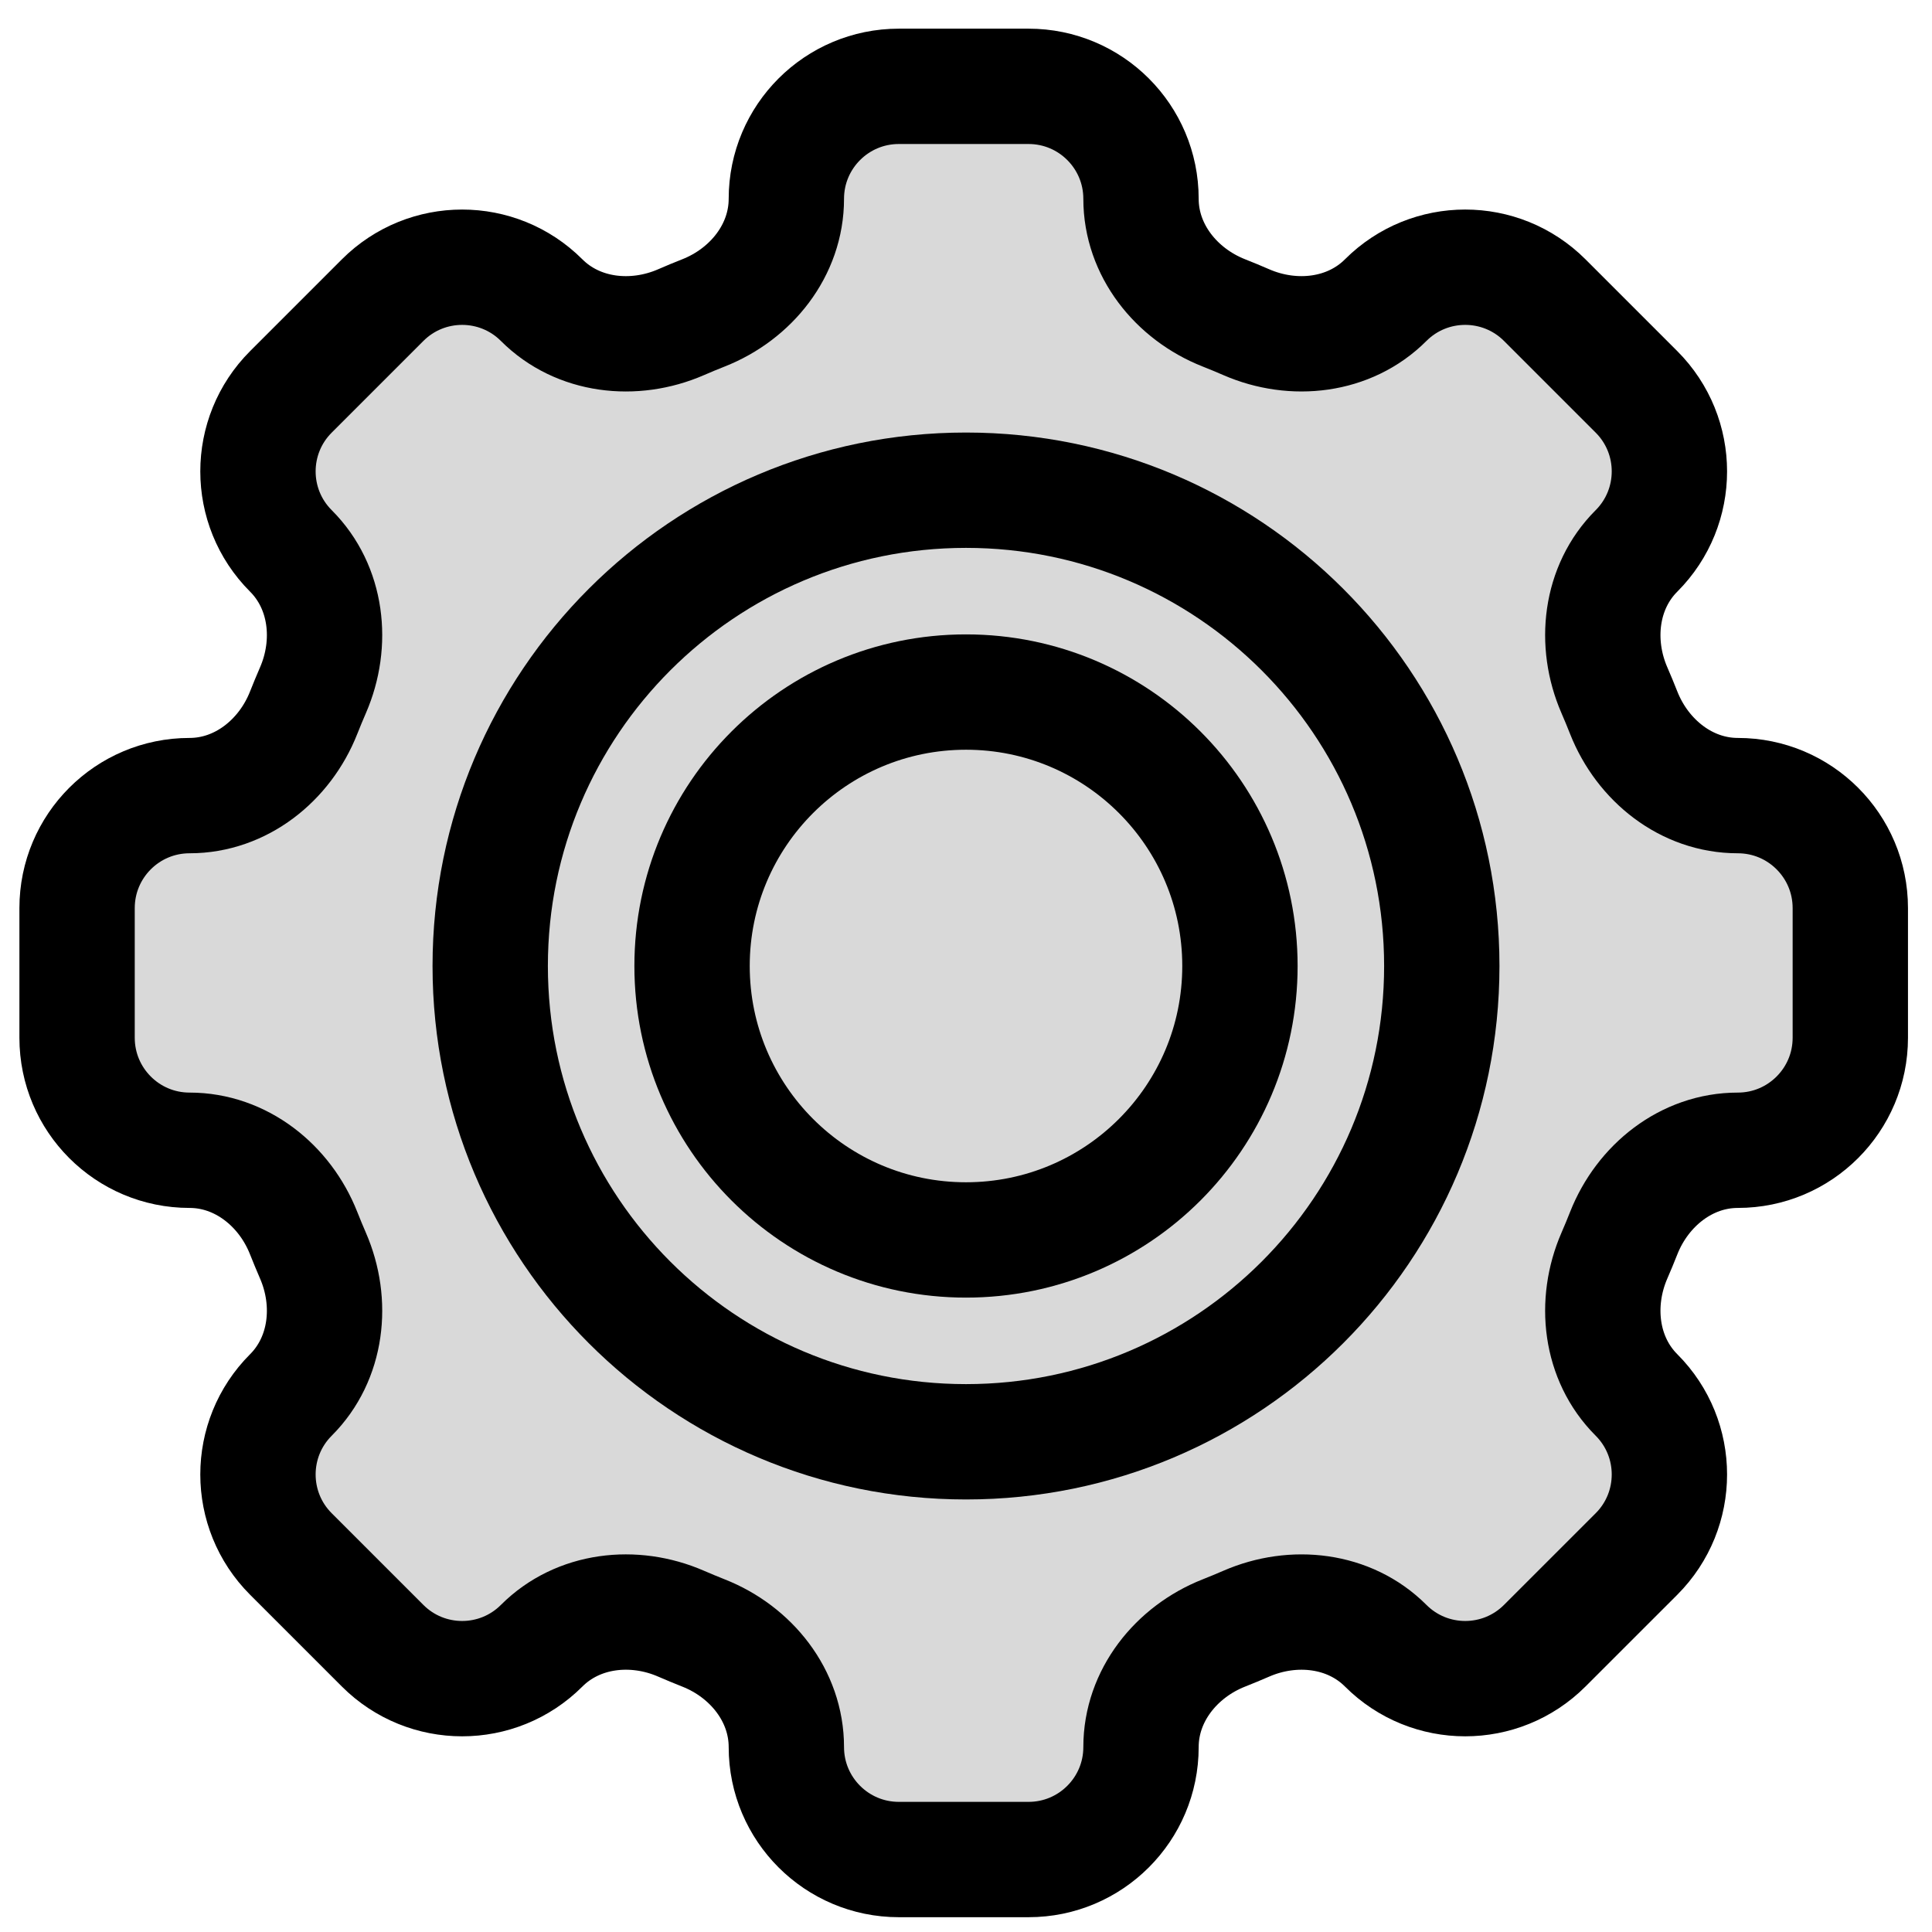 <svg width="67" height="67" viewBox="0 0 67 67" fill="none" xmlns="http://www.w3.org/2000/svg">
<path d="M39.569 6.894C39.569 4.74 37.823 2.994 35.669 2.994H31.171C29.017 2.994 27.27 4.74 27.27 6.894C27.27 8.674 26.052 10.198 24.396 10.851C24.134 10.954 23.874 11.062 23.617 11.174C21.984 11.884 20.044 11.669 18.785 10.41C17.262 8.886 14.791 8.886 13.268 10.41L10.089 13.589C8.565 15.112 8.565 17.583 10.089 19.106C11.348 20.365 11.563 22.305 10.853 23.938C10.741 24.195 10.634 24.455 10.53 24.717C9.877 26.372 8.353 27.591 6.574 27.591C4.419 27.591 2.673 29.337 2.673 31.492V35.989C2.673 38.143 4.419 39.89 6.574 39.89C8.353 39.89 9.877 41.108 10.53 42.764C10.634 43.026 10.741 43.285 10.853 43.543C11.563 45.175 11.348 47.115 10.089 48.375C8.565 49.898 8.565 52.369 10.089 53.892L13.268 57.071C14.791 58.595 17.262 58.595 18.785 57.071C20.044 55.812 21.984 55.596 23.617 56.307C23.875 56.419 24.134 56.526 24.396 56.63C26.052 57.283 27.27 58.807 27.27 60.587C27.27 62.741 29.017 64.487 31.171 64.487H35.669C37.823 64.487 39.569 62.741 39.569 60.587C39.569 58.807 40.788 57.283 42.443 56.63C42.705 56.526 42.965 56.419 43.222 56.307C44.855 55.597 46.795 55.812 48.054 57.071C49.577 58.595 52.047 58.595 53.571 57.071L56.751 53.892C58.274 52.368 58.274 49.898 56.751 48.375C55.491 47.116 55.276 45.176 55.986 43.543C56.098 43.286 56.206 43.026 56.309 42.764C56.963 41.108 58.486 39.89 60.266 39.89C62.42 39.89 64.167 38.143 64.167 35.989V31.492C64.167 29.337 62.42 27.591 60.266 27.591C58.486 27.591 56.963 26.372 56.309 24.717C56.206 24.455 56.098 24.195 55.986 23.937C55.276 22.305 55.491 20.365 56.751 19.106C58.274 17.582 58.274 15.112 56.751 13.589L53.571 10.409C52.047 8.886 49.577 8.886 48.054 10.409C46.795 11.668 44.855 11.884 43.222 11.174C42.965 11.062 42.705 10.954 42.443 10.851C40.788 10.198 39.569 8.674 39.569 6.894Z" fill="#D9D9D9"/>
<path d="M39.569 6.894C39.569 4.74 37.823 2.994 35.669 2.994H31.171C29.017 2.994 27.27 4.74 27.27 6.894C27.27 8.674 26.052 10.198 24.396 10.851C24.134 10.954 23.874 11.062 23.617 11.174C21.984 11.884 20.044 11.669 18.785 10.41C17.262 8.886 14.791 8.886 13.268 10.41L10.089 13.589C8.565 15.112 8.565 17.583 10.089 19.106C11.348 20.365 11.563 22.305 10.853 23.938C10.741 24.195 10.634 24.455 10.53 24.717C9.877 26.372 8.353 27.591 6.574 27.591C4.419 27.591 2.673 29.337 2.673 31.492V35.989C2.673 38.143 4.419 39.89 6.574 39.89C8.353 39.89 9.877 41.108 10.53 42.764C10.634 43.026 10.741 43.285 10.853 43.543C11.563 45.175 11.348 47.115 10.089 48.375C8.565 49.898 8.565 52.369 10.089 53.892L13.268 57.071C14.791 58.595 17.262 58.595 18.785 57.071C20.044 55.812 21.984 55.596 23.617 56.307C23.875 56.419 24.134 56.526 24.396 56.63C26.052 57.283 27.27 58.807 27.27 60.587C27.27 62.741 29.017 64.487 31.171 64.487H35.669C37.823 64.487 39.569 62.741 39.569 60.587C39.569 58.807 40.788 57.283 42.443 56.63C42.705 56.526 42.965 56.419 43.222 56.307C44.855 55.597 46.795 55.812 48.054 57.071C49.577 58.595 52.047 58.595 53.571 57.071L56.751 53.892C58.274 52.368 58.274 49.898 56.751 48.375C55.491 47.116 55.276 45.176 55.986 43.543C56.098 43.286 56.206 43.026 56.309 42.764C56.963 41.108 58.486 39.89 60.266 39.89C62.42 39.89 64.167 38.143 64.167 35.989V31.492C64.167 29.337 62.42 27.591 60.266 27.591C58.486 27.591 56.963 26.372 56.309 24.717C56.206 24.455 56.098 24.195 55.986 23.937C55.276 22.305 55.491 20.365 56.751 19.106C58.274 17.582 58.274 15.112 56.751 13.589L53.571 10.409C52.047 8.886 49.577 8.886 48.054 10.409C46.795 11.668 44.855 11.884 43.222 11.174C42.965 11.062 42.705 10.954 42.443 10.851C40.788 10.198 39.569 8.674 39.569 6.894Z" stroke="black" stroke-width="4"/>
<path d="M50 33.5C50 42.612 42.612 50 33.5 50C24.387 50 17 42.612 17 33.5C17 24.387 24.387 17 33.5 17C42.612 17 50 24.387 50 33.5Z" stroke="black" stroke-width="4"/>
<path d="M43 33.5C43 38.747 38.747 43 33.5 43C28.253 43 24 38.747 24 33.5C24 28.253 28.253 24 33.5 24C38.747 24 43 28.253 43 33.5Z" stroke="black" stroke-width="4"/>
</svg>
